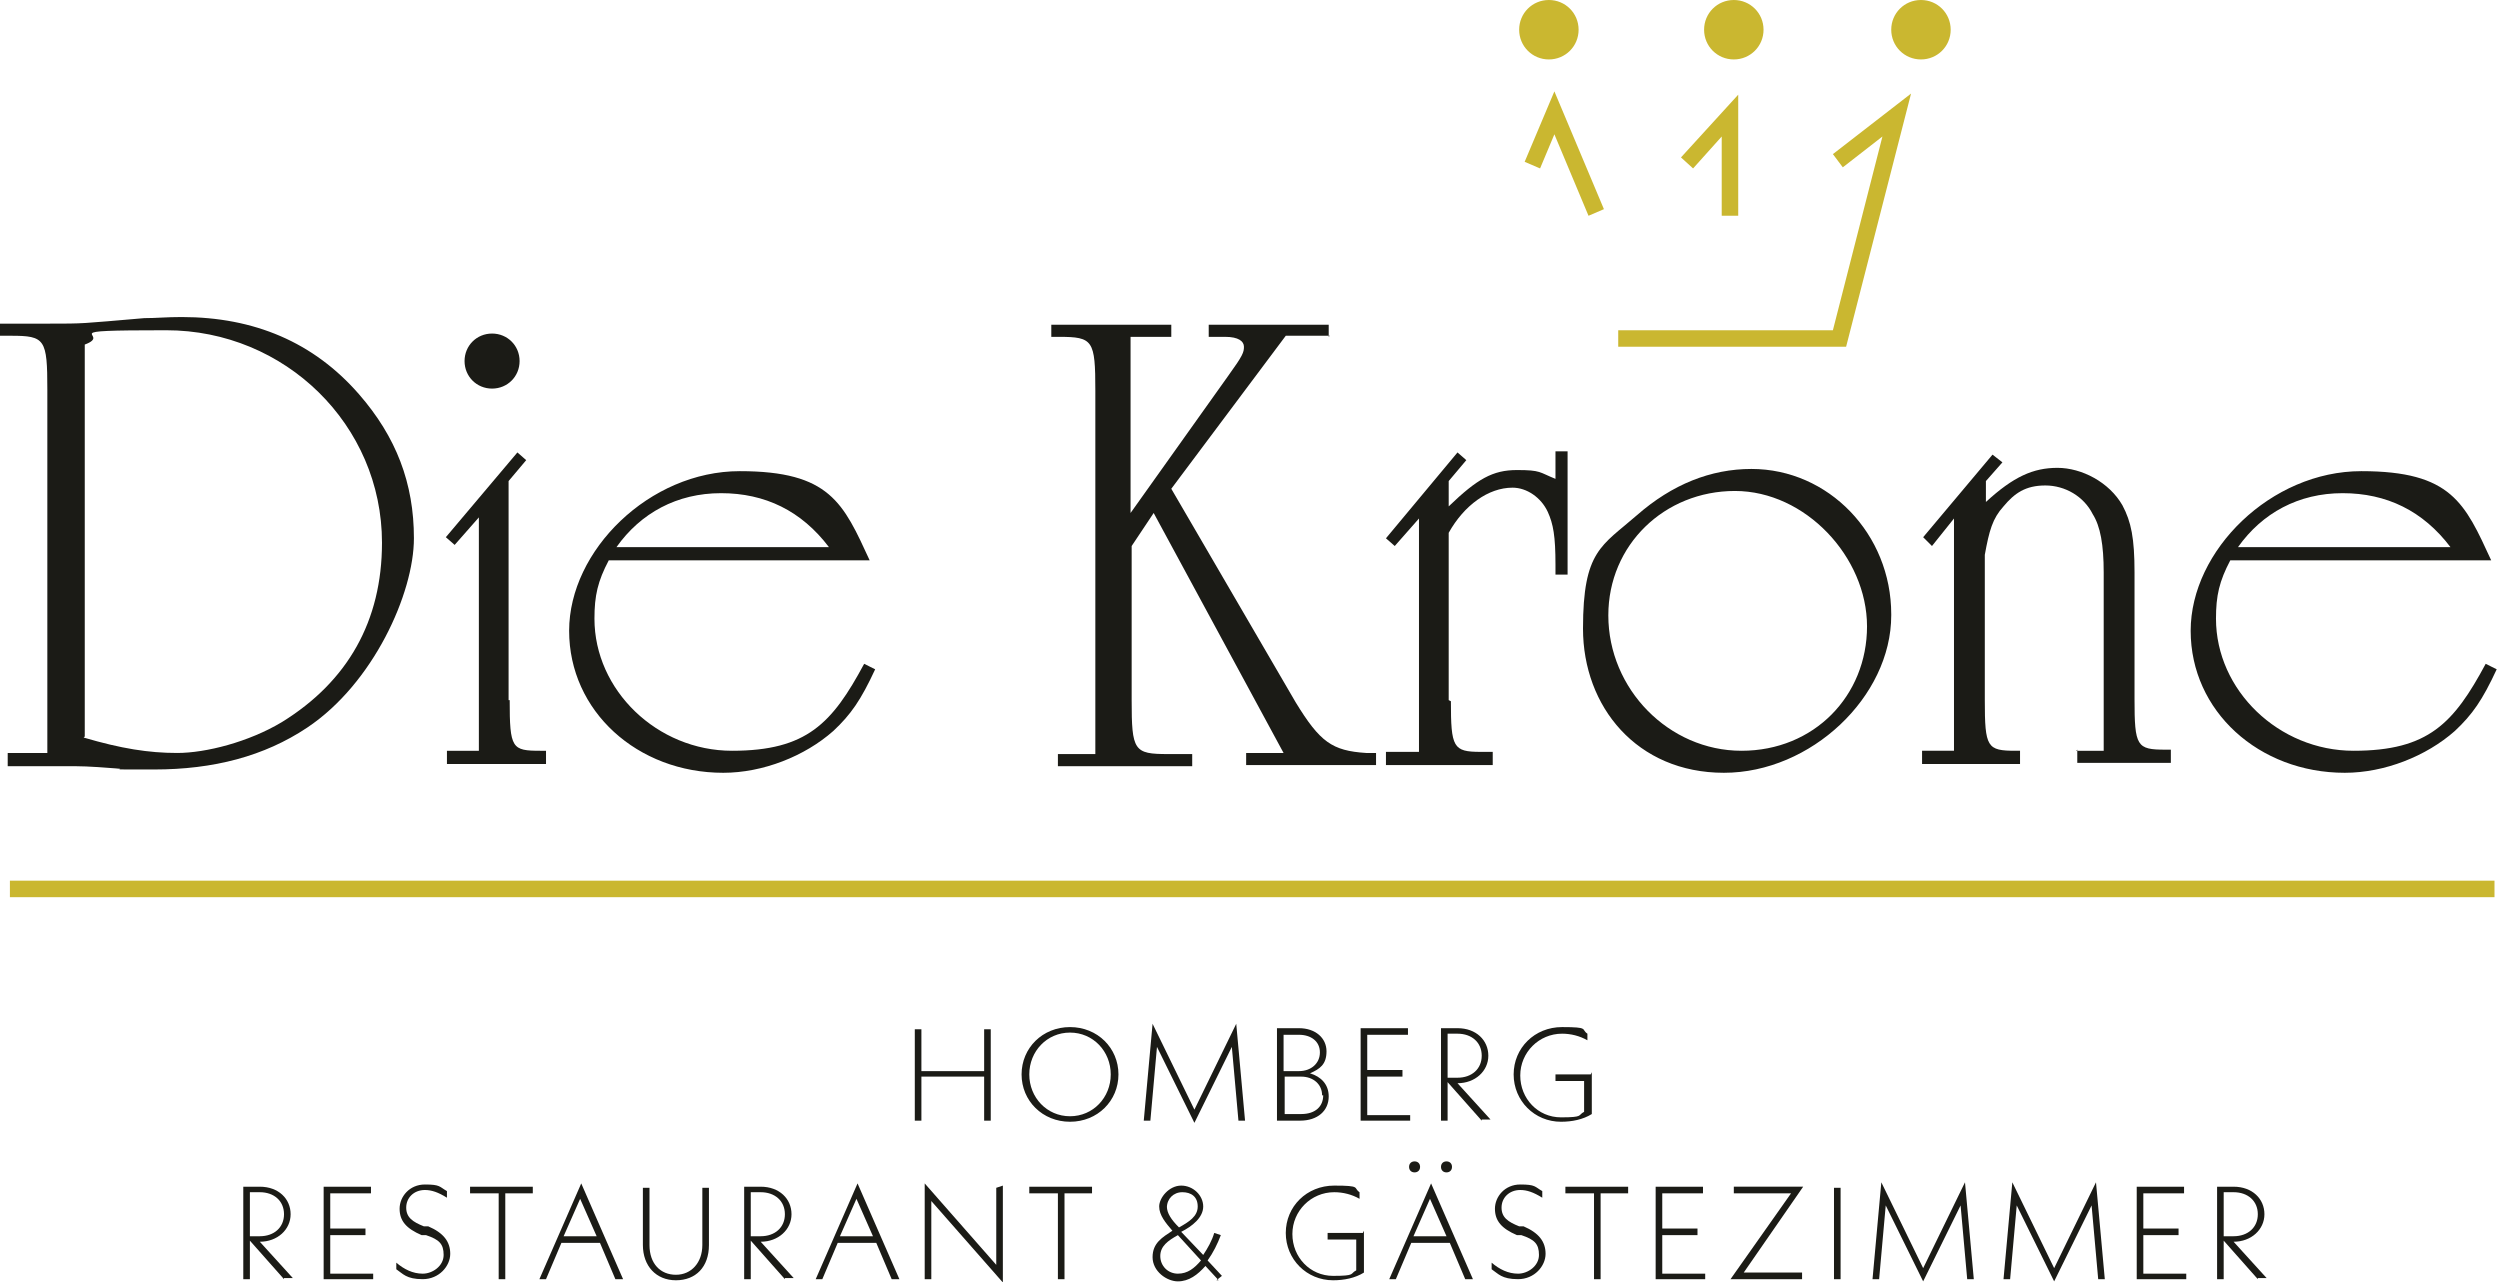 <?xml version="1.0" encoding="UTF-8"?>
<svg xmlns="http://www.w3.org/2000/svg" id="Ebene_1" version="1.1" viewBox="0 0 227.1 116.5">
  <defs>
    <style>
      .st0 {
        fill-rule: evenodd;
      }

      .st0, .st1 {
        fill: #cab730;
      }

      .st2 {
        fill: #1b1b16;
      }
    </style>
  </defs>
  <g>
    <path class="st2" d="M.7,68.4h3.6v-33c0-4.6-.2-4.9-3.3-4.9h-1v-1.1h4.3c3.5,0,2.9,0,8.8-.5,1.1,0,2-.1,3.4-.1,6.6,0,12,2.3,16.1,7,3.4,3.9,5,8.1,5,13.1s-3.7,13.2-9.7,17.2c-3.9,2.6-8.5,3.8-13.9,3.8s-2,0-3.5-.1c-2.6-.2-3-.2-4.7-.2-1.6,0-2.7,0-3.3,0H.7v-1.1ZM7.6,67c3.4,1,5.9,1.4,8.5,1.4s6.5-1,9.5-2.8c6-3.7,9.1-9.2,9.1-16.3,0-10.7-8.8-19.3-19.6-19.3s-4.7.3-7.4,1.3v35.6Z"></path>
    <path class="st2" d="M46.3,63.6c0,4.4.2,4.6,2.8,4.6h.5v1.2h-9v-1.2h2.9v-21.2l-2.2,2.5-.8-.7,6.5-7.7.8.7-1.6,1.9v19.9ZM47.2,32.8c0,1.4-1.1,2.5-2.5,2.5s-2.5-1.1-2.5-2.5,1.1-2.5,2.5-2.5,2.5,1.1,2.5,2.5Z"></path>
    <path class="st2" d="M55.3,50.9c-1,1.9-1.3,3.2-1.3,5.3,0,6.5,5.7,12,12.5,12s9.1-2.5,12-7.9l1,.5c-1.3,2.8-2.2,4.1-3.8,5.6-2.6,2.3-6.4,3.8-10,3.8-7.8,0-14-5.6-14-12.9s7.3-14.5,15.5-14.5,9.4,2.9,11.8,8.1h-23.8ZM75.3,49.7c-2.5-3.3-5.8-4.9-9.8-4.9s-7.3,1.8-9.5,4.9h19.3Z"></path>
    <path class="st2" d="M120.8,30.5h-4l-10.4,13.9,11.3,19.4c2.2,3.6,3.3,4.4,6.4,4.6.2,0,.5,0,.9,0v1.1h-11.8v-1.1h3.4l-11.8-21.8-2,3v14c0,4.6.2,4.9,3.3,4.9h2.2v1.1h-12.2v-1.1h3.4v-33c0-4.6-.2-4.9-3.3-4.9h-.7v-1.1h10.9v1.1h-3.7v16l8.9-12.5c1.3-1.8,1.4-2.1,1.4-2.6s-.5-.9-1.7-.9h-1.5v-1.1h10.9v1.1Z"></path>
    <path class="st2" d="M131.8,63.7c0,4.2.2,4.6,2.7,4.6h1.1v1.2h-9.7v-1.2h3v-21.2l-2.2,2.5-.8-.7,6.5-7.8.8.7-1.6,1.9v2.3c2.6-2.5,4-3.3,6.2-3.3s2,.2,3.5.8v-2.5h1.1v11.2h-1.1v-.9c0-2.6-.2-3.7-.7-4.8-.6-1.3-1.9-2.2-3.2-2.2-2.2,0-4.4,1.6-5.8,4.1v15.2Z"></path>
    <path class="st2" d="M171.8,55.9c0,7.4-7.3,14.3-15.2,14.3s-12.8-6-12.8-13.1,1.7-7.5,4.9-10.3c3.2-2.8,6.7-4.2,10.4-4.2,7,0,12.7,5.9,12.7,13.2ZM146.1,55.9c0,6.7,5.5,12.3,12.1,12.3s11.4-5,11.4-11.3-5.6-12.3-12-12.3-11.5,4.9-11.5,11.3Z"></path>
    <path class="st2" d="M188.6,68.2h2.5v-16.2c0-2.5-.3-4.2-1-5.3-.8-1.6-2.5-2.6-4.3-2.6s-2.8.7-3.8,1.9c-1,1.1-1.3,2.2-1.7,4.4v13.2c0,4.3.2,4.6,2.8,4.6h.4v1.2h-8.9v-1.2h2.9v-21.1l-2,2.5-.8-.8,6.3-7.5.9.7-1.5,1.7v1.9c2.5-2.3,4.3-3.1,6.5-3.1s4.7,1.3,5.9,3.4c.8,1.5,1.1,3,1.1,6.1v11.5c0,4.3.2,4.6,2.8,4.6h.5v1.2h-8.5v-1.2Z"></path>
    <path class="st2" d="M202.6,50.9c-1,1.9-1.3,3.2-1.3,5.3,0,6.5,5.7,12,12.5,12s9.1-2.5,12-7.9l1,.5c-1.3,2.8-2.2,4.1-3.8,5.6-2.6,2.3-6.4,3.8-10,3.8-7.8,0-14-5.6-14-12.9s7.3-14.5,15.5-14.5,9.4,2.9,11.8,8.1h-23.8ZM222.6,49.7c-2.5-3.3-5.8-4.9-9.8-4.9s-7.3,1.8-9.5,4.9h19.3Z"></path>
  </g>
  <path class="st1" d="M167.7,31.5h-20.7s0-1.5,0-1.5h19.5s4.5-17.6,4.5-17.6l-3.6,2.8-.9-1.2,7.1-5.5-5.9,23ZM157.9,19.6h-1.5v-7.2s-2.6,2.9-2.6,2.9l-1.1-1,5.2-5.7v11ZM144.3,19.6l-3.1-7.4-1.3,3.1-1.4-.6,2.7-6.4,4.5,10.7-1.4.6Z"></path>
  <path class="st0" d="M143.4,2.7c0,1.5-1.2,2.7-2.7,2.7s-2.7-1.2-2.7-2.7,1.2-2.7,2.7-2.7,2.7,1.2,2.7,2.7h0ZM227.1,69.4"></path>
  <path class="st0" d="M160.2,2.7c0,1.5-1.2,2.7-2.7,2.7s-2.7-1.2-2.7-2.7,1.2-2.7,2.7-2.7,2.7,1.2,2.7,2.7h0Z"></path>
  <path class="st0" d="M177.2,2.7c0,1.5-1.2,2.7-2.7,2.7s-2.7-1.2-2.7-2.7,1.2-2.7,2.7-2.7,2.7,1.2,2.7,2.7h0Z"></path>
  <rect class="st1" x=".9" y="80" width="225.7" height="1.5"></rect>
  <g>
    <path class="st2" d="M90,93.3v8.5h-.6v-4h-5.7v4h-.6v-8.3h.6c0-.1,0,3.8,0,3.8h5.7v-3.8h.6Z"></path>
    <path class="st2" d="M92.8,97.6c0-2.4,1.9-4.3,4.4-4.3s4.4,1.9,4.4,4.3-1.9,4.3-4.4,4.3-4.4-1.9-4.4-4.3ZM100.9,97.6c0-2.1-1.6-3.8-3.7-3.8s-3.7,1.7-3.7,3.8,1.6,3.8,3.7,3.8,3.7-1.7,3.7-3.8Z"></path>
    <path class="st2" d="M112.5,101.8l-.6-6.7-3.4,6.9-3.4-6.9-.6,6.7h-.6l.8-8.8,3.8,7.8,3.8-7.8.8,8.8h-.6Z"></path>
    <path class="st2" d="M120.7,99.6c0,1.3-1,2.2-2.6,2.2h-2.1v-8.4h2c1.5,0,2.5.9,2.5,2.1s-.6,1.6-1.5,2c1,.3,1.7,1,1.7,2.1ZM116.6,94v3.3h1.4c1.1,0,1.9-.7,1.9-1.7s-.8-1.6-1.9-1.6h-1.4ZM120.1,99.5c0-1-.8-1.7-1.9-1.7h-1.5v3.4h1.5c1.3,0,2-.7,2-1.7Z"></path>
    <path class="st2" d="M128.1,101.2v.6h-4.5v-8.4h4.3v.6c.1,0-3.7,0-3.7,0v3.2h3.2v.6h-3.2v3.5h3.9Z"></path>
    <path class="st2" d="M134.6,101.8l-3.1-3.5v3.5h-.6v-8.4h1.5c1.7,0,2.8,1.1,2.8,2.5s-1.2,2.5-2.8,2.5l3,3.3h-.8ZM131.5,97.9h.9c1.3,0,2.2-.8,2.2-2s-.9-2-2.2-2h-.9v4Z"></path>
    <path class="st2" d="M144.6,97.4v3.8c-.8.5-1.8.7-2.8.7-2.4,0-4.3-1.9-4.3-4.3s1.9-4.3,4.4-4.3,1.7.2,2.3.6v.6c-.7-.4-1.5-.6-2.3-.6-2.1,0-3.8,1.7-3.8,3.8s1.6,3.8,3.7,3.8,1.5-.2,2.1-.5v-2.8h-2.6v-.6h3.2Z"></path>
    <path class="st2" d="M25.8,116.2l-3.1-3.5v3.5h-.6v-8.4h1.5c1.7,0,2.8,1.1,2.8,2.5s-1.2,2.5-2.8,2.5l3,3.3h-.8ZM22.7,112.3h.9c1.3,0,2.2-.8,2.2-2s-.9-2-2.2-2h-.9v4Z"></path>
    <path class="st2" d="M33.9,115.6v.6h-4.5v-8.4h4.3v.6c.1,0-3.7,0-3.7,0v3.2h3.2v.6h-3.2v3.5h3.9Z"></path>
    <path class="st2" d="M36,115.4v-.7c.7.6,1.5,1,2.4,1s1.9-.7,1.9-1.7-.4-1.4-1.6-1.8h-.4c-1.4-.6-2-1.3-2-2.4s.9-2.2,2.3-2.2,1.3.2,2,.6v.6c-.8-.5-1.4-.7-2-.7-1,0-1.7.7-1.7,1.6s.6,1.3,1.6,1.7h.4c1.4.6,2,1.4,2,2.5s-1,2.3-2.5,2.3-1.8-.5-2.4-.9Z"></path>
    <path class="st2" d="M45.9,108.4v7.8h-.6v-7.8h-2.6v-.6h5.7v.6c.1,0-2.5,0-2.5,0Z"></path>
    <path class="st2" d="M54.4,112.9h-3.4l-1.4,3.3h-.6l3.8-8.7,3.8,8.7h-.7l-1.4-3.3ZM54.2,112.3l-1.5-3.4-1.5,3.4h3Z"></path>
    <path class="st2" d="M58.4,113.1v-5.2h.6c0-.1,0,5.2,0,5.2,0,1.7,1,2.7,2.4,2.7s2.4-1.1,2.4-2.7v-5.2h.6c0-.1,0,5.2,0,5.2,0,2-1.2,3.2-3,3.2s-3-1.3-3-3.2Z"></path>
    <path class="st2" d="M71.3,116.2l-3.1-3.5v3.5h-.6v-8.4h1.5c1.7,0,2.8,1.1,2.8,2.5s-1.2,2.5-2.8,2.5l3,3.3h-.8ZM68.2,112.3h.9c1.3,0,2.2-.8,2.2-2s-.9-2-2.2-2h-.9v4Z"></path>
    <path class="st2" d="M79.5,112.9h-3.4l-1.4,3.3h-.6l3.8-8.7,3.8,8.7h-.7l-1.4-3.3ZM79.3,112.3l-1.5-3.4-1.5,3.4h3Z"></path>
    <path class="st2" d="M91.1,116.5l-6.5-7.4v7.1h-.6v-8.7l6.5,7.4v-7l.6-.2v8.8Z"></path>
    <path class="st2" d="M96.7,108.4v7.8h-.6v-7.8h-2.6v-.6h5.7v.6c.1,0-2.5,0-2.5,0Z"></path>
    <path class="st2" d="M110.7,116.3l-1.2-1.3c-.7.8-1.5,1.4-2.5,1.4s-2.3-.9-2.3-2.2.9-1.8,1.8-2.4c-.6-.7-1.2-1.4-1.2-2.2s.9-1.9,2-1.9,2,.9,2,1.9-1,1.8-2,2.3l2,2.1c.4-.6.8-1.3,1-2l.6.2c-.3.8-.7,1.6-1.2,2.3l1.3,1.4-.5.4ZM109.1,114.5l-2.1-2.3h0c-.9.5-1.6,1-1.6,1.9s.7,1.6,1.6,1.6,1.5-.5,2.1-1.2ZM106,109.6c0,.6.4,1.2,1.1,1.9.9-.5,1.7-1,1.7-1.9s-.6-1.3-1.4-1.3-1.4.6-1.4,1.4Z"></path>
    <path class="st2" d="M123.9,111.8v3.8c-.8.5-1.8.7-2.8.7-2.4,0-4.3-1.9-4.3-4.3s1.9-4.3,4.4-4.3,1.7.2,2.3.6v.6c-.7-.4-1.5-.6-2.3-.6-2.1,0-3.8,1.7-3.8,3.8s1.6,3.8,3.7,3.8,1.5-.2,2.1-.5v-2.8h-2.6v-.6h3.2Z"></path>
    <path class="st2" d="M131.6,112.9h-3.4l-1.4,3.3h-.6l3.8-8.7,3.8,8.7h-.7l-1.4-3.3ZM128,106c0-.3.2-.5.5-.5s.5.2.5.5-.2.5-.5.5-.5-.2-.5-.5ZM131.4,112.3l-1.5-3.4-1.5,3.4h3ZM130.9,106c0-.3.2-.5.5-.5s.5.2.5.5-.2.5-.5.5-.5-.2-.5-.5Z"></path>
    <path class="st2" d="M135.5,115.4v-.7c.7.6,1.5,1,2.4,1s1.9-.7,1.9-1.7-.4-1.4-1.6-1.8h-.4c-1.4-.6-2-1.3-2-2.4s.9-2.2,2.3-2.2,1.3.2,2,.6v.6c-.8-.5-1.4-.7-2-.7-1,0-1.7.7-1.7,1.6s.6,1.3,1.6,1.7h.4c1.4.6,2,1.4,2,2.5s-1,2.3-2.5,2.3-1.8-.5-2.4-.9Z"></path>
    <path class="st2" d="M145.4,108.4v7.8h-.6v-7.8h-2.6v-.6h5.7v.6c.1,0-2.5,0-2.5,0Z"></path>
    <path class="st2" d="M154.9,115.6v.6h-4.5v-8.4h4.3v.6c.1,0-3.7,0-3.7,0v3.2h3.2v.6h-3.2v3.5h3.9Z"></path>
    <path class="st2" d="M158.3,115.6h5.4v.6h-6.5l5.5-7.8h-5.2v-.6h6.3l-5.4,7.8Z"></path>
    <path class="st2" d="M166.6,107.9h.6c0-.1,0,8.3,0,8.3h-.6v-8.3Z"></path>
    <path class="st2" d="M178.7,116.2l-.6-6.7-3.4,6.9-3.4-6.9-.6,6.7h-.6l.8-8.8,3.8,7.8,3.8-7.8.8,8.8h-.6Z"></path>
    <path class="st2" d="M190.6,116.2l-.6-6.7-3.4,6.9-3.4-6.9-.6,6.7h-.6l.8-8.8,3.8,7.8,3.8-7.8.8,8.8h-.6Z"></path>
    <path class="st2" d="M198.6,115.6v.6h-4.5v-8.4h4.3v.6c.1,0-3.7,0-3.7,0v3.2h3.2v.6h-3.2v3.5h3.9Z"></path>
    <path class="st2" d="M205.1,116.2l-3.1-3.5v3.5h-.6v-8.4h1.5c1.7,0,2.8,1.1,2.8,2.5s-1.2,2.5-2.8,2.5l3,3.3h-.8ZM202,112.3h.9c1.3,0,2.2-.8,2.2-2s-.9-2-2.2-2h-.9v4Z"></path>
  </g>
</svg>
